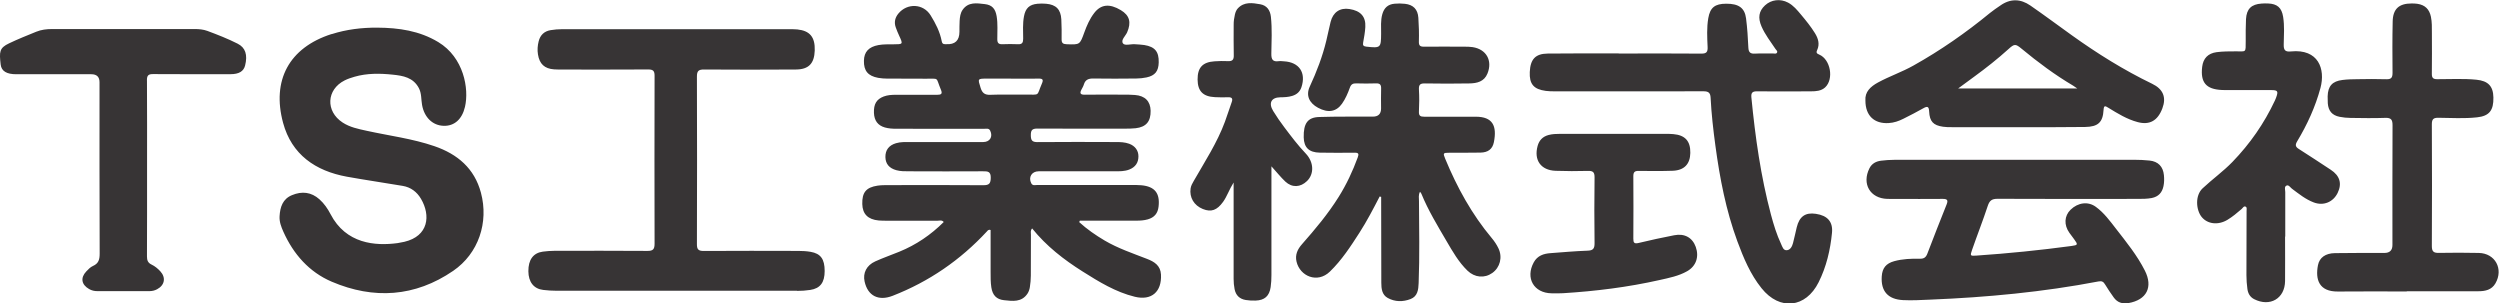 <svg width="519" height="63" viewBox="0 0 519 63" fill="none" xmlns="http://www.w3.org/2000/svg">
<g clip-path="url(#clip0_2765_1841)">
<path d="M224.04 46.11C225.65 47.58 227.44 48.82 229.32 49.93C232.09 51.56 235.13 52.58 238.11 53.74C239.62 54.32 240.92 55.11 241.02 57C241.2 60.56 239.07 62.45 235.6 61.61C231.62 60.64 228.17 58.52 224.75 56.36C220.85 53.9 217.23 51.1 214.27 47.42C213.88 47.86 214.02 48.32 214.02 48.72C214.01 51.56 214.02 54.39 214 57.23C214 58.03 213.92 58.83 213.8 59.61C213.73 60.07 213.57 60.56 213.31 60.95C212.09 62.79 210.21 62.51 208.43 62.32C206.88 62.15 206.05 61.3 205.8 59.65C205.64 58.59 205.65 57.5 205.65 56.42C205.63 53.52 205.65 50.62 205.65 47.75C205.16 47.59 205.03 47.9 204.85 48.08C199.35 54.01 192.85 58.47 185.31 61.41C182.35 62.56 180.14 61.4 179.49 58.44C179.1 56.68 179.89 55.08 181.71 54.26C183.35 53.52 185.05 52.93 186.71 52.25C190.19 50.83 193.24 48.76 195.92 46.09C195.52 45.62 195.05 45.82 194.65 45.82C191.13 45.8 187.61 45.82 184.09 45.82C183.53 45.82 182.97 45.82 182.41 45.77C180.18 45.56 179.06 44.43 179.01 42.36C178.95 39.95 179.8 38.9 182.18 38.54C182.93 38.43 183.69 38.43 184.45 38.43C191.01 38.43 197.57 38.39 204.12 38.45C205.34 38.46 205.66 38.11 205.68 36.91C205.7 35.58 205.05 35.55 204.05 35.56C198.93 35.59 193.81 35.58 188.69 35.56C187.81 35.56 186.93 35.57 186.07 35.33C184.6 34.92 183.84 34.02 183.81 32.62C183.78 31.16 184.53 30.17 186.01 29.73C186.98 29.44 187.99 29.49 188.99 29.49C194.03 29.49 199.07 29.49 204.11 29.49C205.49 29.49 206.17 28.4 205.57 27.14C205.3 26.56 204.75 26.74 204.3 26.74C198.22 26.73 192.14 26.73 186.07 26.73C185.27 26.73 184.47 26.68 183.69 26.46C182.24 26.04 181.5 25.05 181.43 23.44C181.36 21.6 181.97 20.6 183.46 20.03C184.26 19.73 185.1 19.68 185.94 19.68C188.82 19.68 191.7 19.66 194.58 19.68C195.41 19.68 195.69 19.47 195.34 18.64C194.18 15.9 195.11 16.38 192.14 16.34C189.5 16.31 186.86 16.34 184.22 16.32C183.58 16.32 182.94 16.27 182.31 16.16C180.19 15.77 179.31 14.7 179.35 12.62C179.38 10.76 180.36 9.73 182.35 9.36C183.38 9.17 184.42 9.21 185.46 9.2C187.49 9.19 187.49 9.2 186.66 7.4C186.39 6.82 186.15 6.23 185.94 5.63C185.59 4.6 185.82 3.65 186.5 2.82C188.35 0.58 191.69 0.74 193.2 3.19C194.23 4.85 195.13 6.6 195.5 8.55C195.58 8.99 195.76 9.19 196.2 9.17C196.28 9.17 196.36 9.17 196.44 9.17C198.26 9.277 199.173 8.423 199.18 6.61C199.18 5.85 199.18 5.09 199.22 4.33C199.27 3.53 199.37 2.71 199.84 2.04C201.02 0.35 202.79 0.66 204.43 0.85C205.97 1.02 206.64 1.83 206.9 3.35C207.17 4.94 207.03 6.54 207.04 8.14C207.04 8.92 207.31 9.21 208.09 9.18C209.17 9.14 210.25 9.13 211.33 9.18C212.21 9.23 212.41 8.83 212.41 8.04C212.4 6.48 212.29 4.92 212.58 3.38C212.9 1.7 213.7 0.94 215.39 0.78C215.98 0.73 216.59 0.72 217.19 0.78C219.23 0.96 220.21 1.95 220.33 4.01C220.41 5.4 220.4 6.81 220.39 8.2C220.39 8.92 220.67 9.15 221.38 9.18C224.19 9.29 224.17 9.31 225.1 6.74C225.62 5.31 226.22 3.92 227.16 2.7C228.55 0.89 230.34 0.7 232.69 2.11C234.52 3.21 234.89 4.64 233.99 6.72C233.65 7.49 232.64 8.3 233.13 9.01C233.5 9.54 234.71 9.13 235.54 9.18C236.22 9.23 236.9 9.24 237.57 9.35C239.77 9.71 240.6 10.73 240.55 12.95C240.51 14.77 239.8 15.69 238.03 16.07C237.33 16.22 236.61 16.29 235.89 16.3C232.93 16.33 229.97 16.35 227.01 16.3C226 16.28 225.32 16.52 225.01 17.54C224.9 17.92 224.68 18.27 224.5 18.62C224.1 19.39 224.31 19.67 225.19 19.66C227.83 19.62 230.47 19.64 233.11 19.65C233.95 19.65 234.79 19.65 235.63 19.72C237.71 19.88 238.83 21.03 238.87 22.99C238.91 25.21 237.94 26.37 235.77 26.62C235.06 26.7 234.33 26.7 233.61 26.71C227.53 26.71 221.45 26.73 215.38 26.69C214.34 26.69 213.99 26.97 214 28.04C214 29.08 214.22 29.51 215.38 29.5C220.82 29.44 226.26 29.48 231.69 29.49C232.61 29.49 233.53 29.52 234.41 29.84C235.64 30.29 236.34 31.24 236.34 32.45C236.34 33.79 235.7 34.7 234.43 35.2C233.43 35.59 232.39 35.56 231.35 35.56C226.11 35.56 220.87 35.56 215.63 35.56C214.19 35.56 213.44 36.78 214.09 38.05C214.38 38.62 214.94 38.4 215.38 38.4C221.86 38.41 228.34 38.4 234.81 38.41C235.53 38.41 236.25 38.39 236.97 38.46C239.74 38.73 240.84 40.11 240.52 42.89C240.36 44.3 239.64 45.15 238.28 45.54C237.5 45.76 236.71 45.81 235.91 45.81C232.39 45.81 228.87 45.81 225.35 45.81C224.96 45.81 224.56 45.81 224.17 45.81C224.13 45.91 224.08 46.02 224.04 46.12V46.11ZM209.86 16.32C208.22 16.32 206.58 16.32 204.94 16.32C202.92 16.32 202.97 16.31 203.57 18.22C203.9 19.29 204.42 19.73 205.6 19.68C208.03 19.58 210.48 19.67 212.92 19.64C216.02 19.61 215.13 20.04 216.29 17.37C216.64 16.57 216.51 16.3 215.62 16.32C213.7 16.35 211.78 16.33 209.86 16.33V16.32ZM286.73 40.86C286.73 41.29 286.73 41.72 286.73 42.15C286.73 47.66 286.73 53.18 286.76 58.69C286.76 59.91 286.89 61.19 288.08 61.85C289.59 62.69 291.26 62.69 292.84 62.08C294.31 61.51 294.46 60.12 294.51 58.77C294.73 53.1 294.61 47.43 294.58 41.75C294.58 41.12 294.43 40.48 294.79 39.81C294.91 39.98 295.03 40.08 295.08 40.22C296.49 43.67 298.43 46.85 300.3 50.05C301.57 52.22 302.82 54.42 304.65 56.19C306.16 57.64 308.19 57.81 309.8 56.67C311.41 55.53 311.97 53.4 311.07 51.54C310.71 50.79 310.24 50.08 309.7 49.44C305.55 44.49 302.49 38.91 300.03 32.97C299.54 31.78 299.58 31.71 300.88 31.71C303.04 31.7 305.2 31.72 307.36 31.68C308.9 31.65 309.84 30.97 310.13 29.52C310.8 26.15 309.9 24.22 306.35 24.23C302.79 24.23 299.23 24.21 295.67 24.23C294.88 24.23 294.52 24.05 294.57 23.15C294.65 21.64 294.66 20.11 294.57 18.6C294.52 17.61 294.8 17.29 295.82 17.32C298.9 17.38 301.98 17.37 305.06 17.32C306.63 17.29 308.12 16.95 308.8 15.26C309.89 12.57 308.56 10.21 305.7 9.78C305.15 9.7 304.58 9.69 304.03 9.69C301.23 9.69 298.43 9.66 295.63 9.69C294.79 9.7 294.53 9.46 294.56 8.59C294.61 6.96 294.56 5.31 294.45 3.68C294.33 1.93 293.39 0.98 291.66 0.79C290.95 0.71 290.22 0.7 289.51 0.77C288.13 0.9 287.35 1.62 286.97 2.94C286.59 4.27 286.73 5.64 286.72 6.99C286.7 9.94 286.62 10.01 283.62 9.68C283.02 9.61 282.89 9.38 282.99 8.83C283.18 7.77 283.38 6.7 283.44 5.63C283.57 3.44 282.46 2.23 280.13 1.87C278.17 1.57 276.74 2.53 276.23 4.56C275.91 5.84 275.66 7.13 275.35 8.41C274.56 11.72 273.34 14.88 271.91 17.97C271.06 19.79 271.78 21.38 273.62 22.37C275.71 23.5 277.41 23.21 278.6 21.53C279.32 20.51 279.81 19.37 280.23 18.2C280.47 17.52 280.85 17.28 281.56 17.31C282.92 17.35 284.28 17.36 285.64 17.31C286.51 17.27 286.75 17.62 286.72 18.43C286.67 19.79 286.71 21.15 286.71 22.51C286.71 23.643 286.143 24.21 285.01 24.21C281.29 24.23 277.57 24.17 273.86 24.29C271.46 24.36 270.59 25.64 270.65 28.52C270.7 30.63 271.76 31.66 274 31.69C276.4 31.73 278.8 31.73 281.2 31.7C282.02 31.69 282.15 31.92 281.87 32.67C280.82 35.53 279.54 38.27 277.92 40.86C275.71 44.4 273.04 47.58 270.29 50.7C269.38 51.73 268.82 52.89 269.16 54.32C269.87 57.34 273.48 58.9 276.08 56.39C278.55 54 280.39 51.16 282.23 48.3C283.78 45.89 285.1 43.34 286.42 40.79C286.52 40.82 286.61 40.84 286.71 40.87L286.73 40.86ZM68.83 7.07C59.96 9.91 56.4 16.73 58.77 25.51C60.55 32.08 65.47 35.49 72.01 36.68C75.86 37.38 79.74 37.93 83.6 38.59C85.28 38.87 86.55 39.83 87.4 41.28C89.43 44.73 88.99 49.01 83.94 50.2C83.47 50.31 83 50.4 82.53 50.47C77.89 51.09 71.82 50.63 68.61 44.44C68.02 43.31 67.29 42.25 66.32 41.38C64.61 39.85 62.67 39.66 60.62 40.51C58.69 41.3 58.15 42.98 58.04 44.88C57.97 46.04 58.37 47.08 58.83 48.11C60.92 52.78 64.2 56.49 68.87 58.48C77.58 62.2 86.17 61.65 94.08 56.23C99.35 52.62 101.49 46.16 99.84 40C98.49 34.96 94.99 32 90.2 30.35C85.6 28.77 80.78 28.18 76.07 27.14C74.35 26.76 72.63 26.42 71.12 25.43C67.55 23.1 67.76 18.6 71.55 16.69C72.19 16.37 72.88 16.14 73.57 15.94C76.19 15.18 78.88 15.22 81.55 15.5C83.66 15.72 85.78 16.07 86.95 18.28C87.54 19.4 87.41 20.62 87.62 21.78C88.07 24.35 89.8 26.06 92.12 26.12C94.33 26.18 95.93 24.76 96.53 22.18C97.41 18.41 96.27 11.92 90.99 8.74C87.08 6.38 82.78 5.77 78.33 5.74C75.11 5.72 71.95 6.1 68.87 7.08L68.83 7.07ZM165.46 60.39C166.38 60.39 167.3 60.33 168.21 60.19C170.29 59.87 171.2 58.64 171.2 56.26C171.2 53.79 170.38 52.64 168.28 52.28C167.46 52.14 166.61 52.09 165.77 52.09C159.21 52.07 152.65 52.06 146.09 52.1C144.98 52.1 144.67 51.77 144.68 50.67C144.72 39.08 144.72 27.49 144.68 15.9C144.68 14.74 145.01 14.42 146.16 14.43C152.52 14.48 158.88 14.47 165.24 14.43C167.89 14.41 169.05 13.18 169.14 10.49C169.23 7.71 168.14 6.38 165.52 6.11C164.89 6.05 164.24 6.06 163.6 6.06C147.96 6.06 132.33 6.06 116.69 6.06C115.89 6.06 115.09 6.13 114.3 6.26C112.99 6.48 112.16 7.27 111.83 8.56C111.6 9.46 111.53 10.37 111.68 11.29C111.99 13.27 113.04 14.26 115.03 14.4C115.71 14.45 116.39 14.44 117.07 14.44C122.91 14.44 128.75 14.46 134.59 14.42C135.58 14.42 135.89 14.72 135.89 15.71C135.86 27.34 135.86 38.97 135.89 50.6C135.89 51.75 135.56 52.1 134.4 52.09C127.96 52.04 121.52 52.06 115.08 52.07C114.28 52.07 113.48 52.14 112.69 52.24C110.7 52.51 109.67 53.93 109.69 56.31C109.71 58.56 110.81 59.96 112.78 60.19C113.69 60.3 114.61 60.36 115.53 60.36C123.85 60.37 132.17 60.36 140.49 60.36C148.81 60.36 157.13 60.36 165.45 60.36L165.46 60.39ZM393.26 33.18C392.34 33.18 391.42 33.25 390.51 33.36C389.48 33.49 388.6 33.94 388.1 34.93C386.47 38.16 388.23 41.19 391.81 41.29C392.45 41.31 393.09 41.3 393.73 41.3C396.93 41.3 400.13 41.32 403.33 41.29C404.23 41.29 404.47 41.54 404.13 42.41C402.77 45.82 401.42 49.24 400.11 52.68C399.82 53.43 399.4 53.73 398.59 53.71C396.79 53.68 394.99 53.74 393.24 54.22C391.54 54.69 390.76 55.65 390.65 57.39C390.45 60.44 391.93 62.13 395.04 62.3C396.96 62.4 398.87 62.28 400.79 62.2C412.51 61.72 424.15 60.63 435.68 58.42C436.37 58.29 436.69 58.51 437.02 59.06C437.57 59.98 438.19 60.87 438.81 61.75C439.56 62.8 440.61 63.14 441.87 62.92C445.66 62.26 447.01 59.6 445.27 56.17C443.67 53.01 441.45 50.28 439.29 47.5C438.02 45.86 436.79 44.17 435.08 42.93C433.49 41.77 431.4 42.03 429.85 43.54C428.54 44.82 428.44 46.71 429.61 48.34C429.94 48.79 430.28 49.23 430.61 49.69C431.42 50.8 431.38 50.88 430.01 51.07C423.47 51.95 416.91 52.61 410.33 53.06C409.02 53.15 408.96 53.13 409.4 51.88C410.46 48.82 411.65 45.81 412.66 42.74C413.02 41.65 413.5 41.27 414.68 41.27C424.4 41.32 434.11 41.3 443.83 41.29C444.79 41.29 445.74 41.29 446.7 41.11C448.09 40.83 448.86 39.99 449.14 38.64C449.3 37.89 449.3 37.13 449.23 36.37C449.06 34.58 448.04 33.52 446.25 33.33C445.18 33.22 444.1 33.17 443.02 33.17C434.78 33.16 426.54 33.17 418.31 33.17C409.95 33.17 401.59 33.17 393.24 33.17L393.26 33.18ZM336.05 11.09C331.13 11.09 326.21 11.06 321.3 11.12C318.74 11.15 317.7 12.3 317.58 14.96C317.47 17.44 318.4 18.54 320.91 18.87C321.5 18.95 322.11 18.96 322.7 18.96C333.01 18.96 343.33 18.98 353.64 18.95C354.66 18.95 355.07 19.25 355.12 20.27C355.29 23.62 355.67 26.95 356.12 30.27C357.03 37.01 358.31 43.67 360.67 50.08C361.95 53.54 363.37 56.94 365.7 59.84C369.46 64.54 374.88 63.95 377.55 58.59C379.16 55.37 379.97 51.91 380.32 48.35C380.55 46.05 379.4 44.75 376.98 44.39C374.8 44.06 373.55 44.93 373 47.2C372.73 48.29 372.52 49.38 372.23 50.46C372.05 51.13 371.71 51.85 370.99 51.94C370.21 52.04 370.02 51.22 369.76 50.67C368.84 48.71 368.21 46.65 367.65 44.56C365.53 36.59 364.39 28.45 363.59 20.26C363.49 19.24 363.8 18.94 364.81 18.96C368.53 19 372.25 18.98 375.96 18.96C377 18.96 378.08 18.89 378.9 18.14C380.75 16.42 380.02 12.34 377.69 11.34C377.21 11.13 376.97 10.99 377.24 10.4C377.82 9.15 377.46 7.98 376.78 6.88C375.94 5.52 374.93 4.28 373.9 3.05C373.1 2.1 372.33 1.14 371.2 0.54C369.6 -0.31 367.71 -0.09 366.41 1.12C365.13 2.32 364.91 3.68 365.69 5.49C366.43 7.19 367.57 8.64 368.59 10.17C368.74 10.4 369.05 10.59 368.93 10.88C368.77 11.26 368.37 11.1 368.08 11.1C366.84 11.12 365.6 11.06 364.36 11.13C363.41 11.19 363.01 10.91 362.96 9.9C362.87 7.87 362.74 5.83 362.48 3.81C362.2 1.63 360.94 0.76 358.37 0.77C356 0.77 355.02 1.58 354.64 3.77C354.3 5.76 354.41 7.76 354.5 9.75C354.55 10.8 354.26 11.14 353.18 11.13C347.9 11.08 342.63 11.11 337.35 11.11C336.91 11.11 336.47 11.11 336.03 11.11L336.05 11.09ZM30.5 16.66C30.5 15.66 30.8 15.37 31.79 15.38C37.15 15.42 42.5 15.4 47.86 15.4C49.61 15.4 50.57 14.81 50.88 13.61C51.44 11.39 50.96 9.88 49.32 9.06C47.28 8.03 45.16 7.2 43.03 6.41C42.2 6.11 41.32 6.03 40.43 6.03C30.56 6.03 20.68 6.04 10.81 6.03C9.67 6.03 8.57 6.16 7.52 6.59C5.63 7.36 3.74 8.11 1.9 8.99C-0.16 9.96 -0.16 10.76 0.14 13.4C0.3 14.8 1.42 15.41 3.36 15.41C8.56 15.41 13.75 15.41 18.95 15.41C20.09 15.41 20.66 15.963 20.66 17.07C20.66 28.93 20.64 40.8 20.69 52.66C20.69 53.87 20.47 54.7 19.29 55.22C18.76 55.45 18.32 55.92 17.91 56.35C16.66 57.67 16.9 59.09 18.49 60C19.02 60.31 19.6 60.44 20.21 60.44C23.81 60.44 27.41 60.44 31 60.44C31.57 60.44 32.11 60.32 32.61 60.05C34.21 59.2 34.48 57.62 33.27 56.31C32.75 55.75 32.15 55.25 31.47 54.93C30.69 54.56 30.51 54.03 30.51 53.22C30.54 47.15 30.53 41.08 30.53 35.01C30.53 28.9 30.55 22.79 30.51 16.68L30.5 16.66ZM499.66 60.46C504.62 60.46 509.58 60.46 514.53 60.46C515.94 60.46 517.27 60.18 518.05 58.83C519.77 55.85 518.01 52.58 514.6 52.51C511.84 52.45 509.08 52.45 506.32 52.5C505.28 52.52 504.85 52.27 504.85 51.11C504.9 42.68 504.89 34.25 504.85 25.82C504.85 24.78 505.13 24.44 506.2 24.45C508.88 24.48 511.56 24.65 514.23 24.36C516.78 24.09 517.68 22.92 517.63 20.23C517.59 17.9 516.54 16.79 514.11 16.55C511.4 16.28 508.68 16.45 505.96 16.44C505.13 16.44 504.84 16.17 504.85 15.33C504.89 12.49 504.87 9.66 504.86 6.82C504.86 5.7 504.89 4.59 504.66 3.48C504.33 1.91 503.44 1.03 501.85 0.79C501.46 0.73 501.05 0.72 500.65 0.72C498.03 0.72 496.77 1.85 496.72 4.46C496.64 8.01 496.66 11.57 496.69 15.13C496.69 16.1 496.43 16.48 495.41 16.45C493.41 16.38 491.41 16.41 489.41 16.44C488.37 16.45 487.33 16.47 486.3 16.6C484.17 16.86 483.28 17.88 483.22 20C483.21 20.48 483.22 20.96 483.25 21.44C483.37 23.02 484.14 23.94 485.7 24.25C486.44 24.4 487.21 24.47 487.96 24.48C490.36 24.51 492.76 24.56 495.16 24.47C496.42 24.42 496.7 24.87 496.69 26.05C496.65 34.32 496.67 42.59 496.67 50.86C496.67 51.953 496.123 52.503 495.03 52.51C491.59 52.51 488.15 52.5 484.71 52.55C482.78 52.58 481.52 53.47 481.21 55.05C480.63 58.02 481.42 60.57 485.36 60.52C490.12 60.47 494.88 60.51 499.63 60.51L499.66 60.46ZM387.26 20.87C387.12 19.07 388.32 17.97 389.88 17.12C392.27 15.82 394.85 14.95 397.23 13.61C402.86 10.46 408.13 6.79 413.11 2.7C413.79 2.14 414.53 1.66 415.25 1.16C417.33 -0.32 419.46 -0.27 421.51 1.15C424.4 3.15 427.22 5.25 430.08 7.3C435.38 11.1 440.9 14.55 446.78 17.39C449.07 18.49 449.77 20.21 448.91 22.49C447.95 25.05 446.27 26.01 443.79 25.35C441.56 24.76 439.61 23.55 437.67 22.36C437.07 21.99 436.76 21.81 436.7 22.81C436.56 25.39 435.57 26.32 432.87 26.36C428.19 26.43 423.51 26.4 418.84 26.4C414.28 26.4 409.72 26.4 405.17 26.4C404.57 26.4 403.97 26.4 403.38 26.31C401.35 26.02 400.6 25.23 400.49 23.16C400.44 22.17 400.2 21.95 399.29 22.47C397.94 23.25 396.54 23.94 395.15 24.65C394.18 25.14 393.18 25.49 392.07 25.55C389.1 25.72 387.26 24.02 387.26 20.88V20.87ZM406.51 18.36H431.23C430.77 18.04 430.58 17.9 430.38 17.78C426.59 15.54 423.07 12.92 419.69 10.12C418.43 9.08 418.2 9.06 416.96 10.19C414.71 12.23 412.33 14.1 409.88 15.89C408.83 16.66 407.78 17.44 406.52 18.36H406.51ZM474.42 49.12C474.42 46.04 474.42 42.97 474.42 39.89C474.42 39.43 474.18 38.8 474.63 38.55C475.12 38.28 475.44 38.9 475.8 39.17C477.24 40.24 478.64 41.39 480.35 42.03C482.36 42.78 484.35 41.97 485.29 40.06C486.24 38.12 485.76 36.48 483.86 35.24C481.66 33.8 479.47 32.34 477.24 30.93C476.49 30.46 476.46 30.06 476.91 29.31C478.99 25.84 480.67 22.19 481.73 18.25C482.78 14.33 481.32 10.1 475.58 10.68C474.37 10.8 474.08 10.38 474.1 9.24C474.14 7.33 474.28 5.4 473.98 3.5C473.67 1.58 472.75 0.79 470.83 0.72C470.39 0.7 469.95 0.71 469.51 0.74C467.39 0.88 466.39 1.84 466.27 3.97C466.19 5.48 466.21 7.01 466.21 8.52C466.2 11.02 466.35 10.65 464.12 10.66C462.8 10.66 461.48 10.66 460.17 10.83C458.39 11.07 457.38 12.11 457.17 13.88C456.79 17.11 457.97 18.52 461.23 18.68C461.75 18.71 462.27 18.7 462.79 18.7C465.67 18.7 468.55 18.7 471.43 18.7C472.89 18.7 473.02 18.92 472.5 20.32C472.43 20.51 472.35 20.69 472.27 20.87C470.05 25.61 467.1 29.85 463.45 33.62C461.52 35.61 459.27 37.21 457.26 39.1C455.65 40.61 455.9 43.61 457.07 45.05C458.29 46.54 460.49 46.79 462.41 45.64C463.48 45 464.42 44.2 465.36 43.39C465.61 43.18 465.81 42.7 466.21 42.91C466.51 43.06 466.39 43.49 466.39 43.8C466.38 48.24 466.35 52.67 466.36 57.11C466.36 58.07 466.43 59.03 466.56 59.98C466.68 60.88 467.08 61.65 467.95 62.1C471.24 63.78 474.34 61.98 474.38 58.35C474.41 55.27 474.38 52.2 474.38 49.12H474.42ZM266.84 37.7C268.23 39 269.98 38.91 271.34 37.58C272.84 36.12 272.78 33.67 271.07 31.87C269.44 30.16 268.03 28.28 266.61 26.4C265.79 25.32 265.02 24.2 264.31 23.04C263.3 21.39 263.92 20.23 265.77 20.2C266.61 20.19 267.45 20.16 268.26 19.91C269.21 19.62 269.86 19.06 270.18 18.1C271.18 15.08 269.71 12.9 266.55 12.73C266.19 12.71 265.82 12.65 265.47 12.7C264.24 12.87 263.91 12.36 263.93 11.15C263.97 8.6 264.11 6.04 263.84 3.49C263.69 2.12 263 1.12 261.6 0.88C259.99 0.6 258.31 0.33 256.99 1.72C256.66 2.07 256.48 2.53 256.37 3C256.21 3.7 256.1 4.41 256.11 5.13C256.12 7.25 256.07 9.37 256.13 11.48C256.16 12.45 255.8 12.74 254.88 12.69C253.97 12.64 253.04 12.67 252.12 12.73C249.65 12.9 248.61 14.04 248.62 16.5C248.64 18.92 249.73 20.05 252.22 20.17C253.14 20.22 254.06 20.22 254.98 20.19C255.78 20.17 255.96 20.49 255.7 21.21C255.21 22.56 254.79 23.94 254.29 25.29C252.67 29.66 250.12 33.55 247.82 37.57C247.54 38.05 247.26 38.54 247.17 39.11C246.89 40.98 247.87 42.65 249.71 43.39C251.45 44.09 252.65 43.65 253.91 41.91C254.74 40.76 255.16 39.38 256.1 37.89C256.1 38.76 256.1 39.27 256.1 39.79C256.1 45.82 256.1 51.85 256.1 57.89C256.1 58.61 256.16 59.32 256.3 60.03C256.56 61.33 257.35 62.07 258.62 62.28C259.29 62.39 259.97 62.42 260.65 62.4C262.53 62.34 263.51 61.48 263.79 59.6C263.91 58.78 263.95 57.93 263.95 57.09C263.96 50.1 263.95 43.11 263.95 36.12C263.95 35.69 263.95 35.26 263.95 34.53C265.06 35.76 265.88 36.79 266.83 37.69L266.84 37.7ZM323.84 27.79C323.04 27.79 322.24 27.82 321.46 28.03C320.27 28.36 319.54 29.11 319.21 30.29C318.4 33.24 319.87 35.34 322.93 35.46C325.17 35.54 327.41 35.54 329.65 35.48C330.68 35.45 331.04 35.73 331.03 36.81C330.97 41.36 330.97 45.92 331.03 50.48C331.04 51.6 330.73 52.01 329.57 52.04C327.02 52.13 324.47 52.36 321.92 52.55C320.46 52.65 319.17 53.07 318.41 54.46C316.63 57.72 318.41 60.83 322.1 60.89C322.9 60.9 323.7 60.92 324.5 60.87C331.25 60.45 337.95 59.62 344.55 58.13C346.5 57.69 348.48 57.31 350.24 56.31C352.11 55.26 352.77 53.31 352.04 51.26C351.35 49.33 349.72 48.41 347.55 48.84C345.08 49.32 342.62 49.85 340.17 50.44C339.25 50.66 339.07 50.37 339.08 49.53C339.11 45.21 339.11 40.9 339.08 36.58C339.08 35.74 339.35 35.47 340.18 35.48C342.54 35.51 344.9 35.53 347.26 35.45C349.65 35.36 350.87 34.06 350.91 31.75C350.95 29.28 349.83 28.05 347.37 27.84C346.81 27.79 346.25 27.79 345.69 27.79C342.13 27.79 338.57 27.79 335.01 27.79C331.29 27.79 327.57 27.79 323.85 27.79H323.84Z" fill="#373435"/>
</g>
<defs>
<clipPath id="clip0_2765_1841">
<rect width="518.72" height="63.01" fill="white"/>
</clipPath>
</defs>
</svg>
